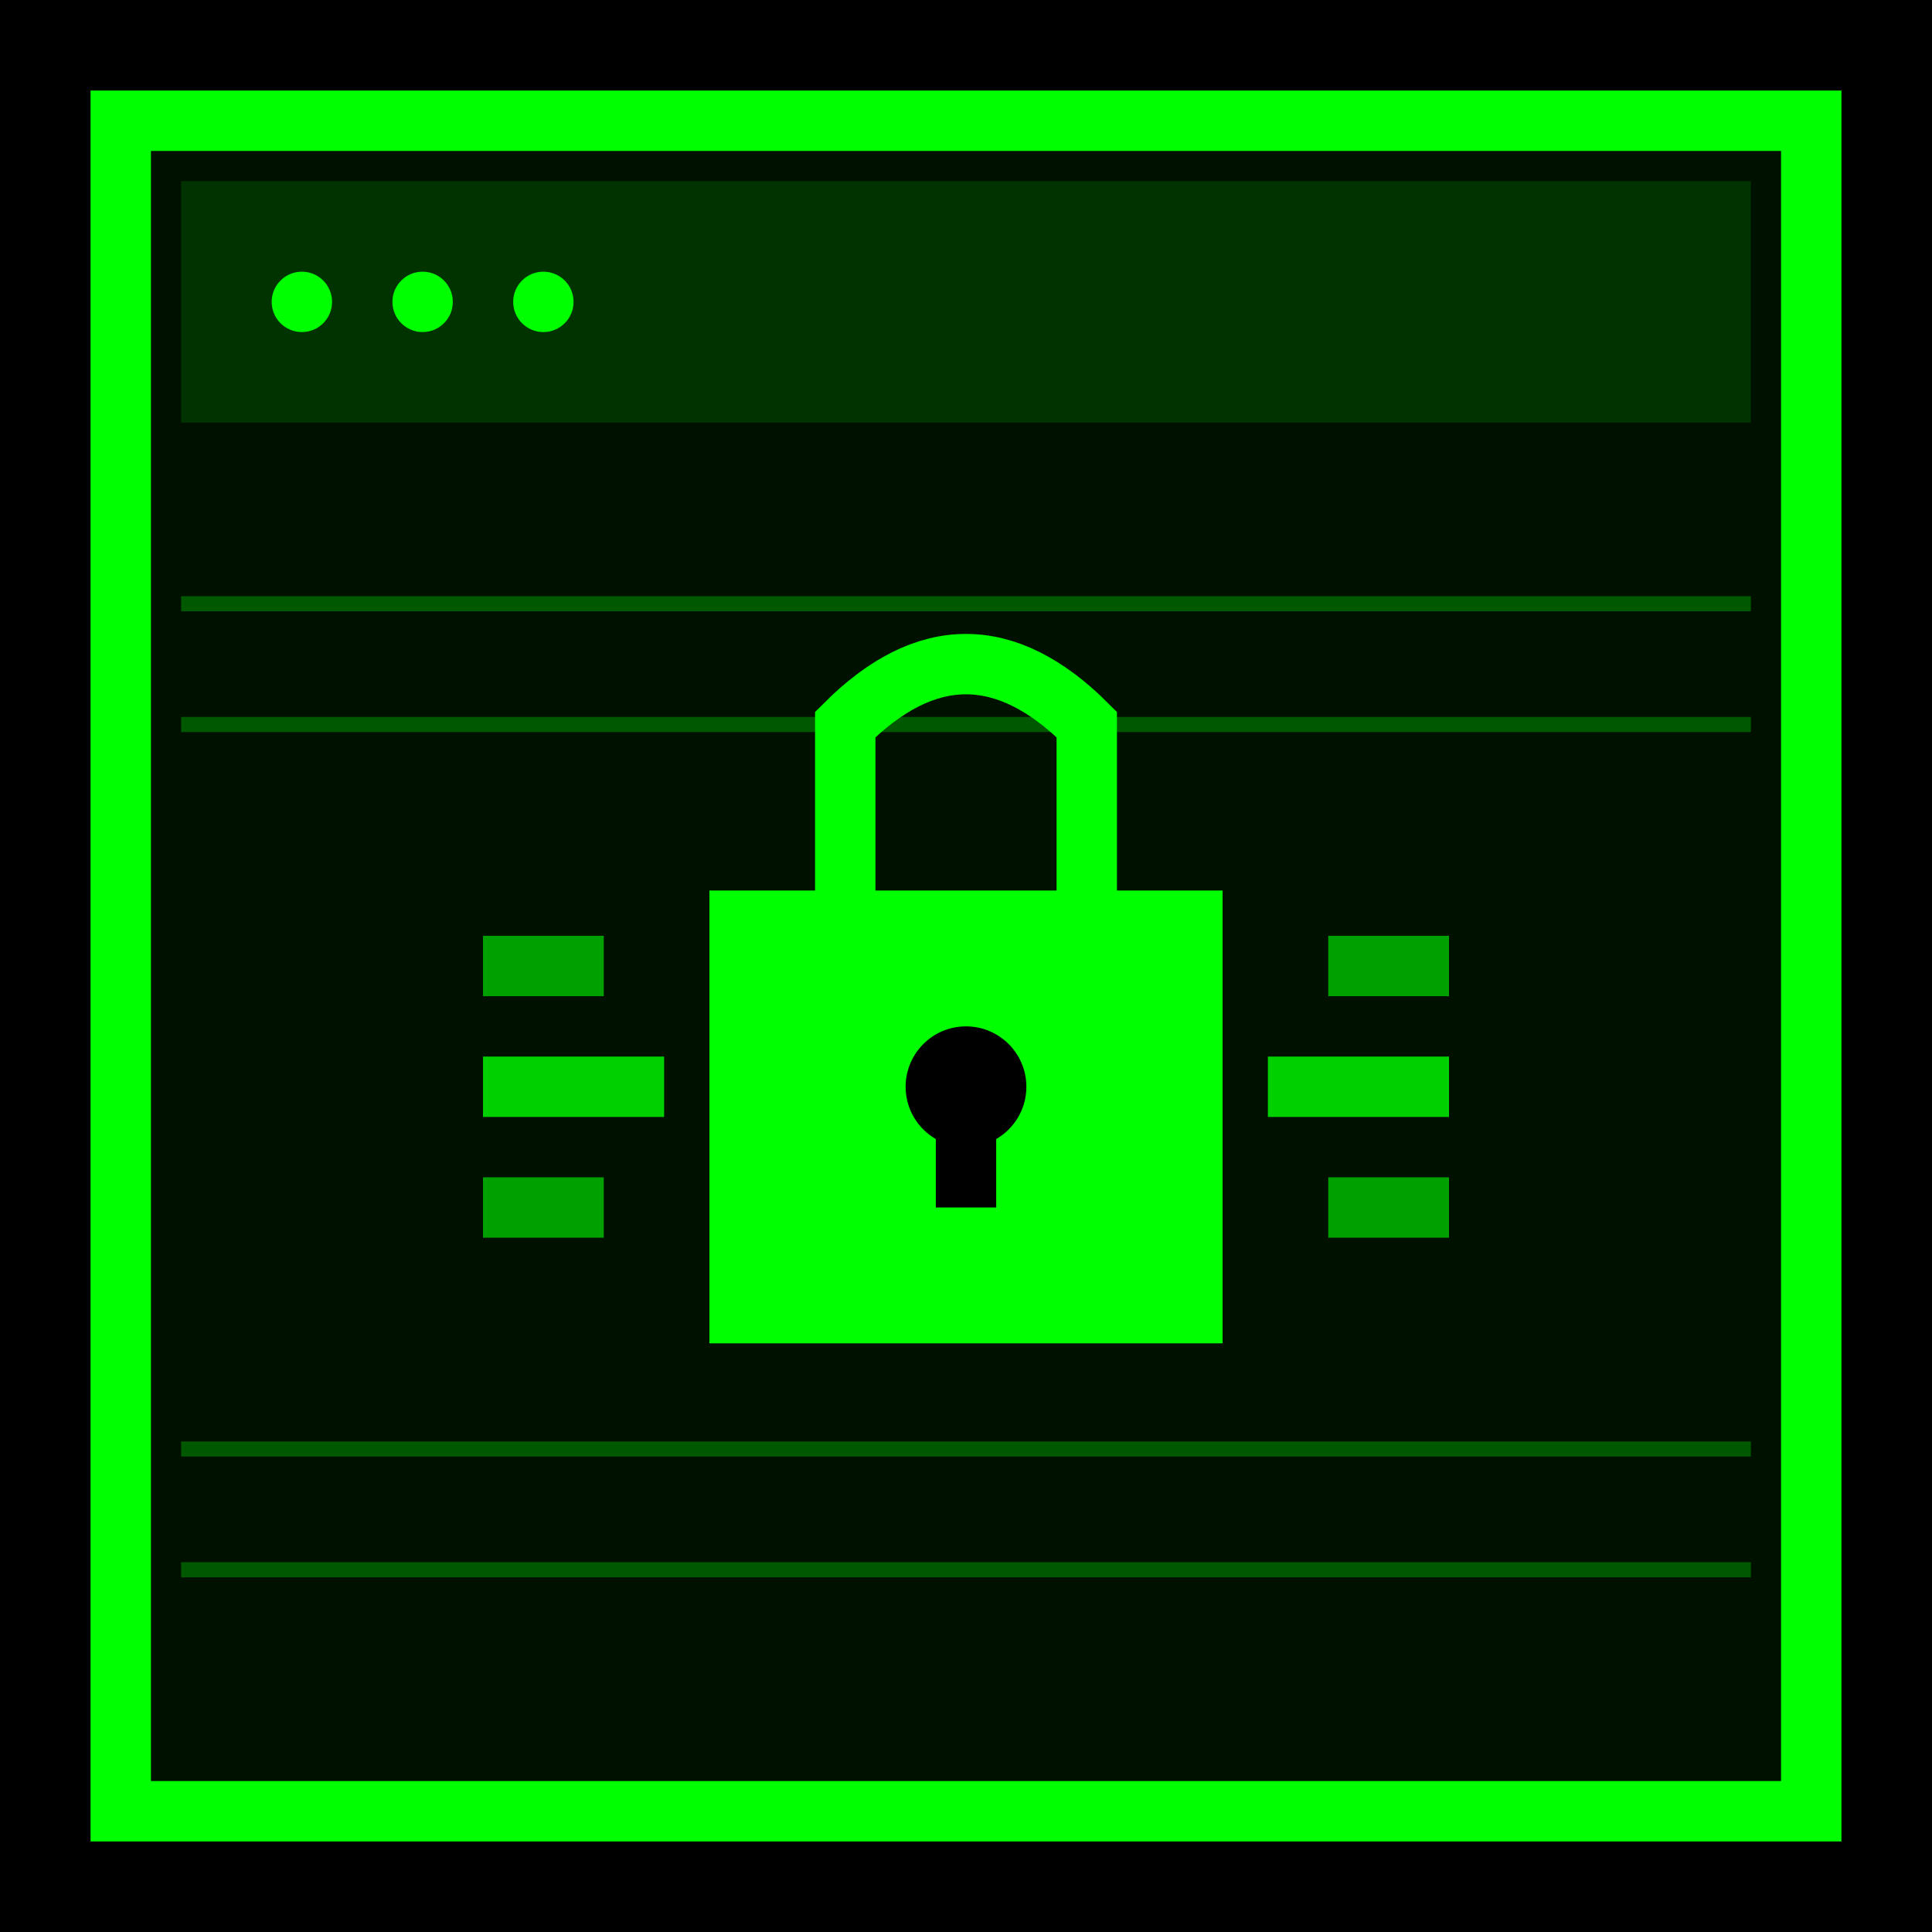 <svg width="64" height="64" viewBox="0 0 64 64" xmlns="http://www.w3.org/2000/svg">
  <!-- Dark background -->
  <rect width="64" height="64" fill="#000000"/>
  
  <!-- Terminal window border -->
  <rect x="4" y="4" width="56" height="56" fill="#001100" stroke="#00ff00" stroke-width="2"/>
  
  <!-- Terminal header bar -->
  <rect x="6" y="6" width="52" height="8" fill="#003300"/>
  
  <!-- Terminal dots -->
  <circle cx="10" cy="10" r="1" fill="#00ff00"/>
  <circle cx="14" cy="10" r="1" fill="#00ff00"/>
  <circle cx="18" cy="10" r="1" fill="#00ff00"/>
  
  <!-- Lock body -->
  <rect x="24" y="30" width="16" height="14" fill="#00ff00" stroke="#00ff00" stroke-width="1"/>
  
  <!-- Lock shackle -->
  <path d="M28 30 V24 Q32 20 36 24 V30" fill="none" stroke="#00ff00" stroke-width="2"/>
  
  <!-- Signal waves/channels -->
  <path d="M16 36 L22 36" stroke="#00ff00" stroke-width="2" opacity="0.8"/>
  <path d="M42 36 L48 36" stroke="#00ff00" stroke-width="2" opacity="0.8"/>
  
  <path d="M16 32 L20 32" stroke="#00ff00" stroke-width="2" opacity="0.6"/>
  <path d="M44 32 L48 32" stroke="#00ff00" stroke-width="2" opacity="0.6"/>
  
  <path d="M16 40 L20 40" stroke="#00ff00" stroke-width="2" opacity="0.6"/>
  <path d="M44 40 L48 40" stroke="#00ff00" stroke-width="2" opacity="0.6"/>
  
  <!-- Lock keyhole -->
  <circle cx="32" cy="36" r="2" fill="#000000"/>
  <rect x="31" y="37" width="2" height="3" fill="#000000"/>
  
  <!-- Scanlines for retro effect -->
  <path d="M6 20 L58 20" stroke="#00ff00" stroke-width="0.5" opacity="0.3"/>
  <path d="M6 24 L58 24" stroke="#00ff00" stroke-width="0.5" opacity="0.3"/>
  <path d="M6 48 L58 48" stroke="#00ff00" stroke-width="0.5" opacity="0.3"/>
  <path d="M6 52 L58 52" stroke="#00ff00" stroke-width="0.5" opacity="0.3"/>
</svg>